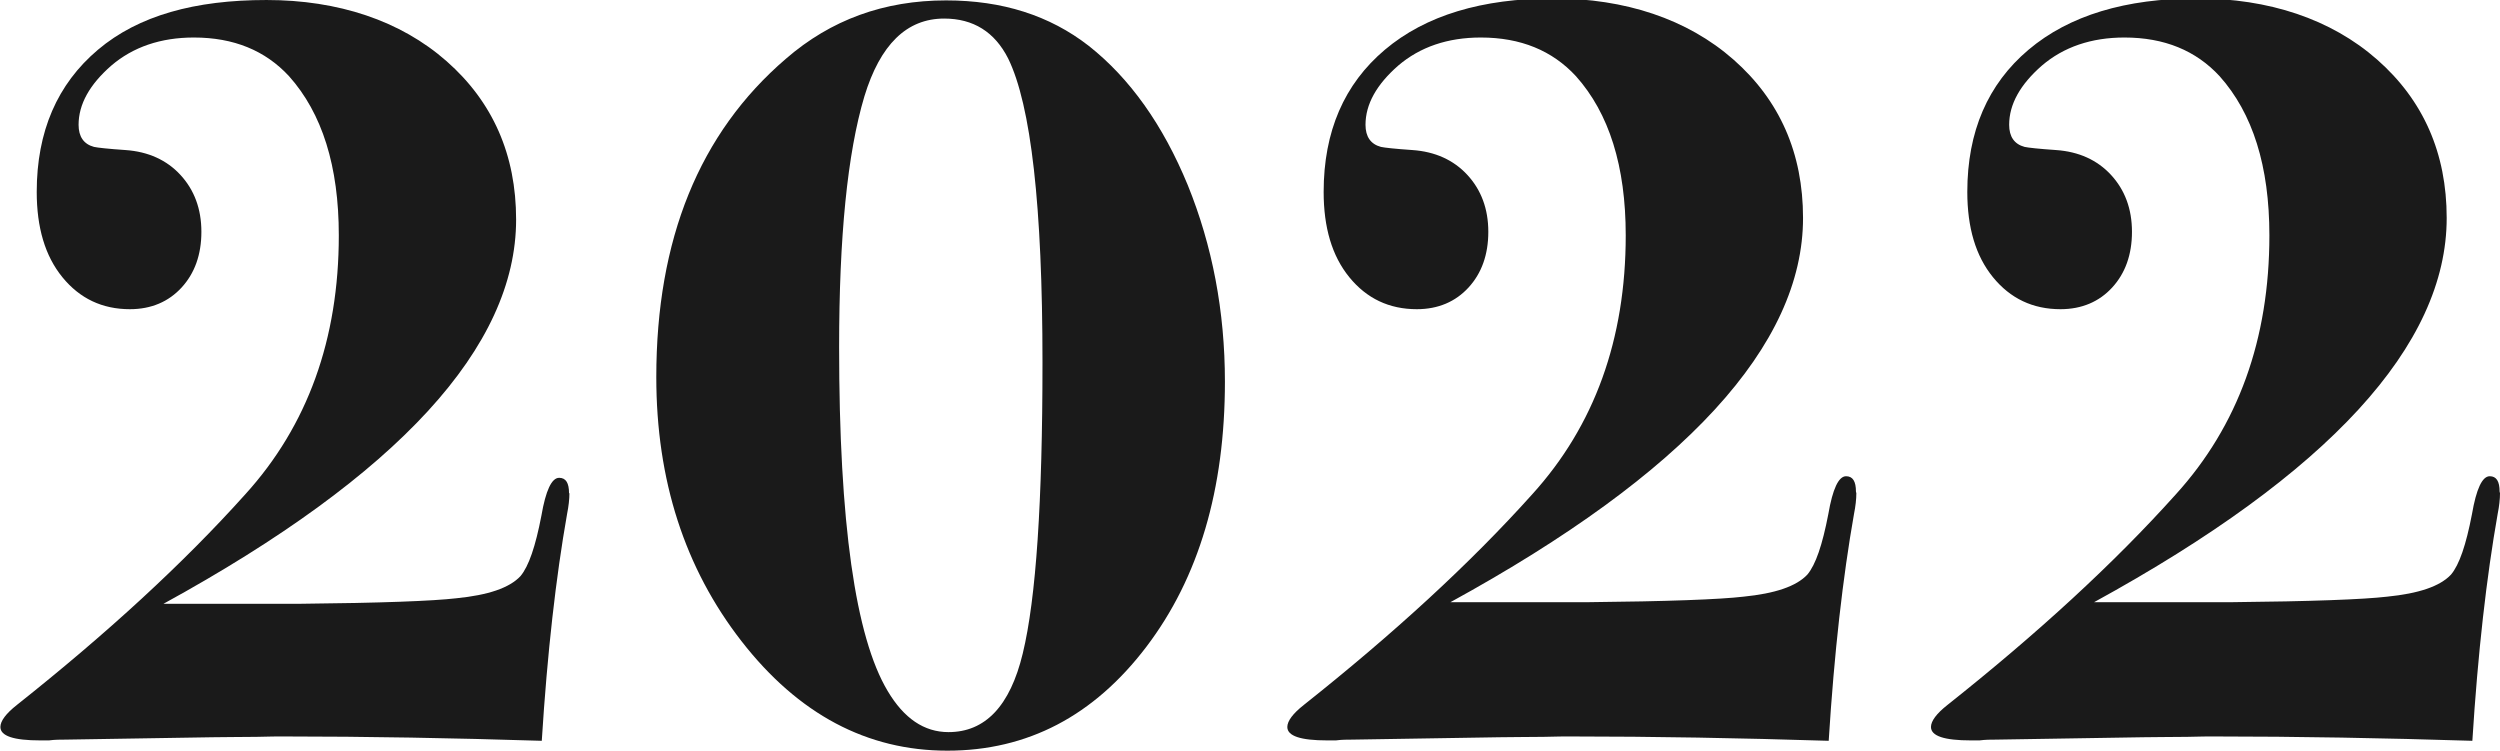 <svg viewBox="0 0 63.31 19.01" xmlns="http://www.w3.org/2000/svg"><g fill="#1a1a1a"><path d="m14.42 12.49c0 .15-.02.33-.06.53-.28 1.59-.5 3.5-.64 5.74-2.24-.07-4.42-.11-6.55-.11-.11 0-.34 0-.67.01-.45 0-.82.01-1.12.01l-3.72.06c-.13 0-.27 0-.42.02h-.22c-.67 0-1.01-.11-1.01-.34 0-.15.14-.34.42-.56 2.28-1.81 4.21-3.58 5.78-5.33 1.58-1.74 2.37-3.93 2.37-6.56 0-1.75-.42-3.09-1.26-4.03-.6-.65-1.4-.98-2.41-.98-.84 0-1.54.24-2.09.71-.55.48-.83.98-.83 1.5 0 .3.13.49.39.56.09.02.36.05.8.08.57.04 1.04.25 1.39.63s.53.86.53 1.44-.17 1.05-.5 1.41-.77.55-1.31.55c-.7 0-1.27-.27-1.71-.81s-.65-1.26-.65-2.16c0-1.53.52-2.73 1.55-3.6s2.46-1.26 4.27-1.26 3.39.52 4.56 1.55 1.76 2.37 1.76 4.01c0 3.22-2.98 6.47-8.93 9.73h3.47c2.03-.02 3.35-.07 3.95-.14.8-.08 1.34-.26 1.62-.56.21-.25.38-.75.53-1.53.11-.64.26-.96.45-.96.17 0 .25.13.25.39z"/><path d="m31.02 9.66c0 2.73-.66 4.97-1.99 6.72s-3.01 2.63-5.04 2.63-3.77-.92-5.21-2.77-2.16-4.08-2.16-6.69c0-3.49 1.09-6.18 3.28-8.06 1.14-.99 2.49-1.48 4.06-1.48 1.42 0 2.62.38 3.61 1.15 1.04.82 1.88 2 2.51 3.53.62 1.53.94 3.19.94 4.98zm-4.62-.48c0-3.95-.29-6.52-.87-7.7-.34-.67-.88-1.01-1.62-1.01-.95 0-1.62.66-2.02 1.97-.43 1.44-.64 3.56-.64 6.35 0 4.44.41 7.34 1.23 8.71.41.69.92 1.04 1.54 1.04.93 0 1.56-.66 1.88-1.99.34-1.4.5-3.86.5-7.36z"/><path d="m47.01 12.49c0 .15-.02.33-.06.53-.28 1.59-.5 3.5-.64 5.74-2.24-.07-4.42-.11-6.55-.11-.11 0-.34 0-.67.01-.45 0-.82.01-1.12.01l-3.72.06c-.13 0-.27 0-.42.02h-.22c-.67 0-1.01-.11-1.01-.34 0-.15.14-.34.42-.56 2.28-1.81 4.21-3.58 5.78-5.33 1.58-1.74 2.37-3.93 2.37-6.56 0-1.75-.42-3.09-1.26-4.03-.6-.65-1.4-.98-2.41-.98-.84 0-1.54.24-2.09.71-.55.48-.83.98-.83 1.5 0 .3.13.49.39.56.09.02.36.05.8.08.57.04 1.04.25 1.39.63s.53.86.53 1.44-.17 1.05-.5 1.41-.77.55-1.31.55c-.7 0-1.27-.27-1.71-.81s-.65-1.26-.65-2.16c0-1.53.52-2.73 1.55-3.6s2.46-1.3 4.27-1.3 3.39.52 4.56 1.55 1.76 2.37 1.76 4.01c0 3.22-2.98 6.47-8.93 9.73h3.47c2.03-.02 3.35-.07 3.95-.14.8-.08 1.34-.26 1.62-.56.21-.25.38-.75.53-1.53.11-.64.26-.96.45-.96.17 0 .25.13.25.39z"/><path d="m63.31 12.49c0 .15-.02.33-.06.53-.28 1.59-.5 3.5-.64 5.74-2.24-.07-4.42-.11-6.55-.11-.11 0-.34 0-.67.01-.45 0-.82.01-1.12.01l-3.72.06c-.13 0-.27 0-.42.02h-.22c-.67 0-1.01-.11-1.01-.34 0-.15.14-.34.42-.56 2.28-1.81 4.21-3.58 5.78-5.33 1.58-1.74 2.37-3.93 2.37-6.56 0-1.75-.42-3.09-1.26-4.03-.6-.65-1.4-.98-2.41-.98-.84 0-1.54.24-2.09.71-.55.48-.83.98-.83 1.5 0 .3.13.49.39.56.09.02.36.05.8.08.57.04 1.04.25 1.39.63s.53.86.53 1.44-.17 1.05-.5 1.41-.77.55-1.31.55c-.7 0-1.27-.27-1.71-.81s-.65-1.26-.65-2.16c0-1.53.52-2.73 1.55-3.6s2.46-1.3 4.27-1.3 3.39.52 4.56 1.55 1.76 2.37 1.76 4.01c0 3.22-2.98 6.47-8.93 9.73h3.47c2.03-.02 3.35-.07 3.95-.14.8-.08 1.34-.26 1.62-.56.21-.25.38-.75.53-1.53.11-.64.26-.96.45-.96.17 0 .25.13.25.39z"/></g></svg>